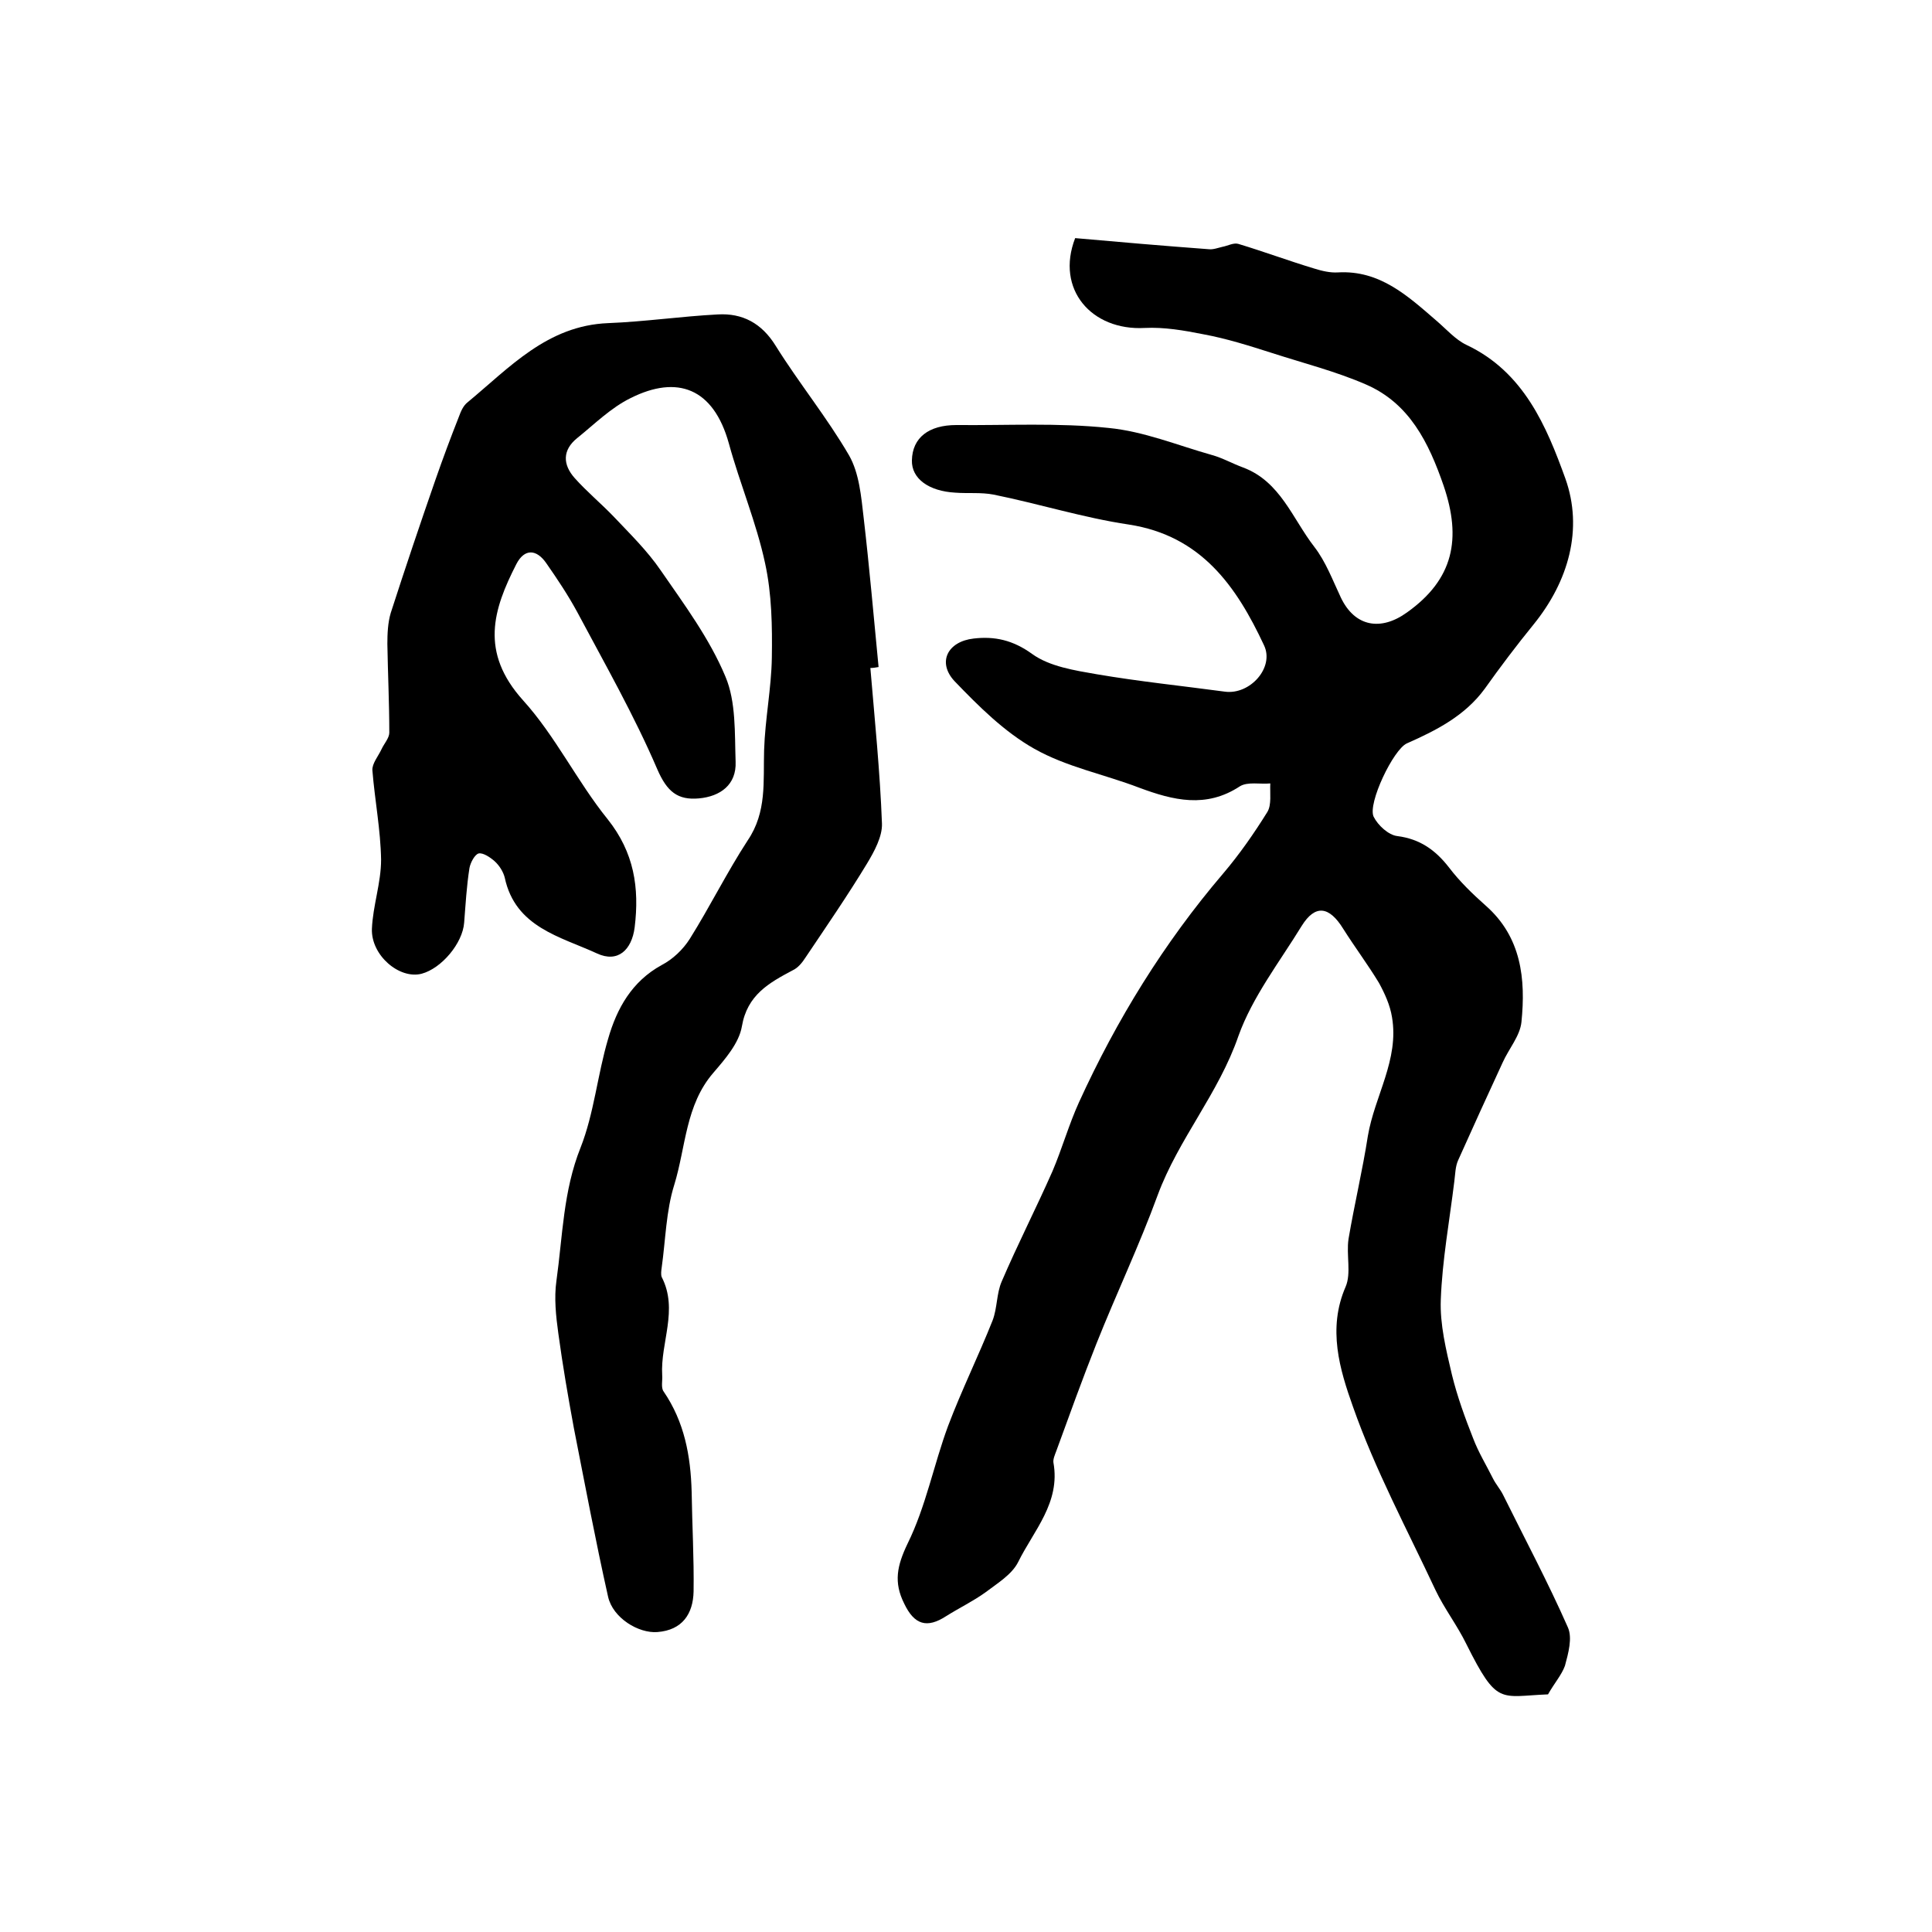 <?xml version="1.0" encoding="utf-8"?>
<!-- Generator: Adobe Illustrator 22.0.0, SVG Export Plug-In . SVG Version: 6.00 Build 0)  -->
<svg version="1.1" id="图层_1" xmlns="http://www.w3.org/2000/svg" xmlns:xlink="http://www.w3.org/1999/xlink" x="0px" y="0px"
	 viewBox="0 0 400 400" style="enable-background:new 0 0 400 400;" xml:space="preserve">
<style type="text/css">
	.st0{fill:#FFFFFF;}
</style>
<g>
	
	<path d="M320.5,350.8c-10,0.4-10.5,2.4-16.9-10.4c-1.9-3.9-4.6-7.4-6.4-11.2c-5.9-12.6-12.5-24.9-17.1-38
		c-2.7-7.6-5.3-16.1-1.5-24.8c1.2-2.8,0.1-6.6,0.6-9.9c1.2-7.1,2.9-14.2,4-21.3c1.4-8.3,6.5-15.8,5-24.6c-0.4-2.5-1.5-4.9-2.7-7.1
		c-2.3-3.8-5-7.4-7.4-11.2c-2.9-4.7-5.8-5.1-8.6-0.6c-4.6,7.5-10.2,14.7-13.1,22.8c-4.1,11.9-12.4,21.3-16.7,32.9
		c-3.8,10.4-8.6,20.5-12.7,30.8c-2.9,7.3-5.6,14.8-8.3,22.2c-0.3,0.8-0.7,1.7-0.6,2.4c1.5,8.3-4.1,14.1-7.3,20.6
		c-1.3,2.6-4.3,4.4-6.8,6.3c-2.5,1.8-5.4,3.2-8.1,4.9c-4,2.6-6.6,1.8-8.7-2.6c-2.2-4.4-1.5-7.8,0.7-12.4c3.8-7.7,5.4-16.3,8.4-24.4
		c2.8-7.4,6.3-14.5,9.2-21.8c1-2.6,0.8-5.6,1.9-8.1c3.3-7.7,7.1-15.1,10.5-22.8c2-4.7,3.4-9.7,5.5-14.3c7.8-17.1,17.6-33,29.8-47.3
		c3.4-4,6.4-8.3,9.2-12.8c0.9-1.5,0.5-3.9,0.6-5.9c-2.1,0.2-4.7-0.4-6.3,0.6c-7,4.6-13.8,2.9-20.8,0.3c-7.3-2.8-15.1-4.3-21.8-8.1
		c-6.2-3.5-11.5-8.8-16.5-14c-3.6-3.9-1.4-8.2,4-8.8c4.3-0.5,8.1,0.3,12.1,3.2c3.6,2.6,8.8,3.4,13.4,4.2c8.8,1.5,17.6,2.4,26.5,3.6
		c5.2,0.7,10.3-5,8.1-9.6c-5.7-12.2-13-22.7-28-25c-9.4-1.4-18.6-4.3-28-6.2c-2.6-0.5-5.3-0.2-7.9-0.4c-5.5-0.3-9.1-2.9-9-6.7
		c0.1-4.7,3.5-7.3,9.2-7.3c10.5,0.1,21.1-0.5,31.5,0.6c7.3,0.7,14.3,3.6,21.4,5.6c2.2,0.6,4.3,1.8,6.5,2.6
		c7.7,2.9,10.2,10.6,14.7,16.4c2.4,3.1,3.8,6.9,5.5,10.5c2.9,6.1,8.3,7,13.7,3.1c9.7-6.9,11.3-15.3,7.6-26.2
		c-3.1-9-7.1-17.1-16.1-21c-6.2-2.7-12.9-4.4-19.4-6.5c-4.7-1.5-9.4-3-14.3-3.9c-4-0.8-8.1-1.5-12.1-1.3c-11,0.6-18.5-8-14.4-18.6
		c9,0.8,18.3,1.6,27.7,2.3c0.9,0.1,1.9-0.3,2.8-0.5c1.1-0.2,2.3-0.9,3.3-0.6c5.3,1.6,10.4,3.5,15.7,5.1c1.6,0.5,3.3,0.9,4.9,0.8
		c8.7-0.5,14.5,4.9,20.4,10c2,1.7,3.9,3.9,6.2,5c11.9,5.6,16.6,16.9,20.5,27.7c3.7,10.4,0.7,21.2-6.6,30.2
		c-3.5,4.3-6.9,8.8-10.1,13.3c-4.1,5.6-10,8.6-16.1,11.3c-2.8,1.2-8.2,12.5-6.9,15.2c0.9,1.8,3.1,3.8,4.9,4
		c4.7,0.6,7.9,2.9,10.7,6.5c2.2,2.9,4.9,5.5,7.6,7.9c7.4,6.5,8.3,15.2,7.4,24.1c-0.3,2.9-2.6,5.5-3.9,8.4
		c-3.1,6.7-6.2,13.5-9.2,20.2c-0.6,1.3-0.6,2.9-0.8,4.4c-1,8.2-2.5,16.3-2.8,24.5c-0.2,5.1,1.1,10.4,2.3,15.5
		c1.1,4.5,2.7,8.9,4.4,13.2c1.1,2.9,2.7,5.5,4.1,8.3c0.6,1.2,1.5,2.2,2.1,3.4c4.5,9.1,9.3,18.1,13.4,27.4c1,2.2,0.1,5.4-0.6,8
		C323.3,346.8,321.8,348.5,320.5,350.8z"/>
	<path d="M180.2,138.3c0.9,10.7,2,21.5,2.4,32.2c0.1,2.7-1.6,5.8-3.1,8.3c-4,6.6-8.4,13-12.7,19.4c-0.7,1.1-1.6,2.2-2.7,2.7
		c-4.9,2.6-9.4,5.1-10.5,11.6c-0.6,3.5-3.5,6.8-5.9,9.6c-5.8,6.7-5.7,15.4-8.1,23.2c-1.7,5.4-1.8,11.4-2.6,17.1
		c-0.1,0.7-0.2,1.5,0,2c3.5,6.8-0.3,13.6,0.1,20.3c0.1,1.1-0.3,2.6,0.3,3.4c4.3,6.3,5.6,13.3,5.8,20.8c0.1,6.9,0.5,13.7,0.4,20.6
		c-0.1,4.6-2.3,8-7.5,8.4c-3.9,0.3-9.2-2.9-10.2-7.3c-2.6-11.6-4.8-23.3-7.1-35c-1.2-6.5-2.3-12.9-3.2-19.5
		c-0.5-3.6-0.9-7.4-0.4-10.9c1.3-9.3,1.4-18.6,5-27.6c2.8-7.1,3.5-15.1,5.7-22.5c1.8-6.3,4.9-11.9,11.1-15.3
		c2.3-1.2,4.4-3.2,5.8-5.4c4.2-6.7,7.7-13.8,12-20.4c4-5.9,3.2-12.2,3.4-18.7c0.2-6.4,1.5-12.8,1.6-19.1c0.1-6.5,0-13.2-1.4-19.6
		c-1.8-8.4-5.2-16.4-7.5-24.8c-3.2-11.5-10.7-14.2-20.3-9.4c-4.1,2-7.5,5.4-11.1,8.3c-3.1,2.5-3,5.5-0.5,8.3c2.5,2.8,5.4,5.2,8,7.9
		c3.4,3.6,7,7.1,9.8,11.2c4.9,7.1,10.1,14.1,13.4,22c2.2,5.2,1.9,11.7,2.1,17.6c0.2,4.8-3.2,7.2-7.6,7.6c-4.4,0.4-6.6-1.4-8.6-6
		c-4.8-11.2-10.9-21.9-16.6-32.6c-1.9-3.5-4.1-6.8-6.4-10.1c-2-2.9-4.5-3.1-6.2,0.2c-4.8,9.4-7.6,18.2,1.4,28.2
		c6.7,7.4,11.2,16.8,17.5,24.6c5.5,6.9,6.6,14.2,5.6,22.4c-0.6,4.7-3.5,7.4-7.8,5.4c-7.6-3.5-16.9-5.4-19.1-15.7
		c-0.3-1.2-1.1-2.5-2.1-3.4c-0.9-0.8-2.4-1.8-3.3-1.6c-0.8,0.2-1.7,1.9-1.9,3c-0.6,3.8-0.8,7.5-1.1,11.3c-0.3,4.3-4.7,9.5-8.8,10.6
		c-4.6,1.2-10.5-3.8-10.3-9.3c0.2-4.8,1.9-9.5,1.9-14.3c-0.1-6.2-1.3-12.3-1.8-18.5c-0.1-1.4,1.2-2.9,1.9-4.4
		c0.5-1.1,1.6-2.3,1.6-3.4c0-6.1-0.3-12.3-0.4-18.4c0-2.1,0.1-4.4,0.7-6.4c3-9.3,6.1-18.5,9.3-27.7c1.5-4.3,3.1-8.6,4.8-12.9
		c0.4-1.1,0.9-2.3,1.8-3c8.7-7.2,16.5-15.9,29.1-16.4c7.6-0.3,15.1-1.4,22.7-1.8c5.1-0.3,9.1,1.8,12,6.5
		c4.8,7.7,10.6,14.8,15.2,22.7c2.1,3.7,2.5,8.5,3,12.8c1.2,10.3,2.1,20.7,3.1,31C181.3,138.2,180.8,138.3,180.2,138.3z"/>
</g>
</svg>
